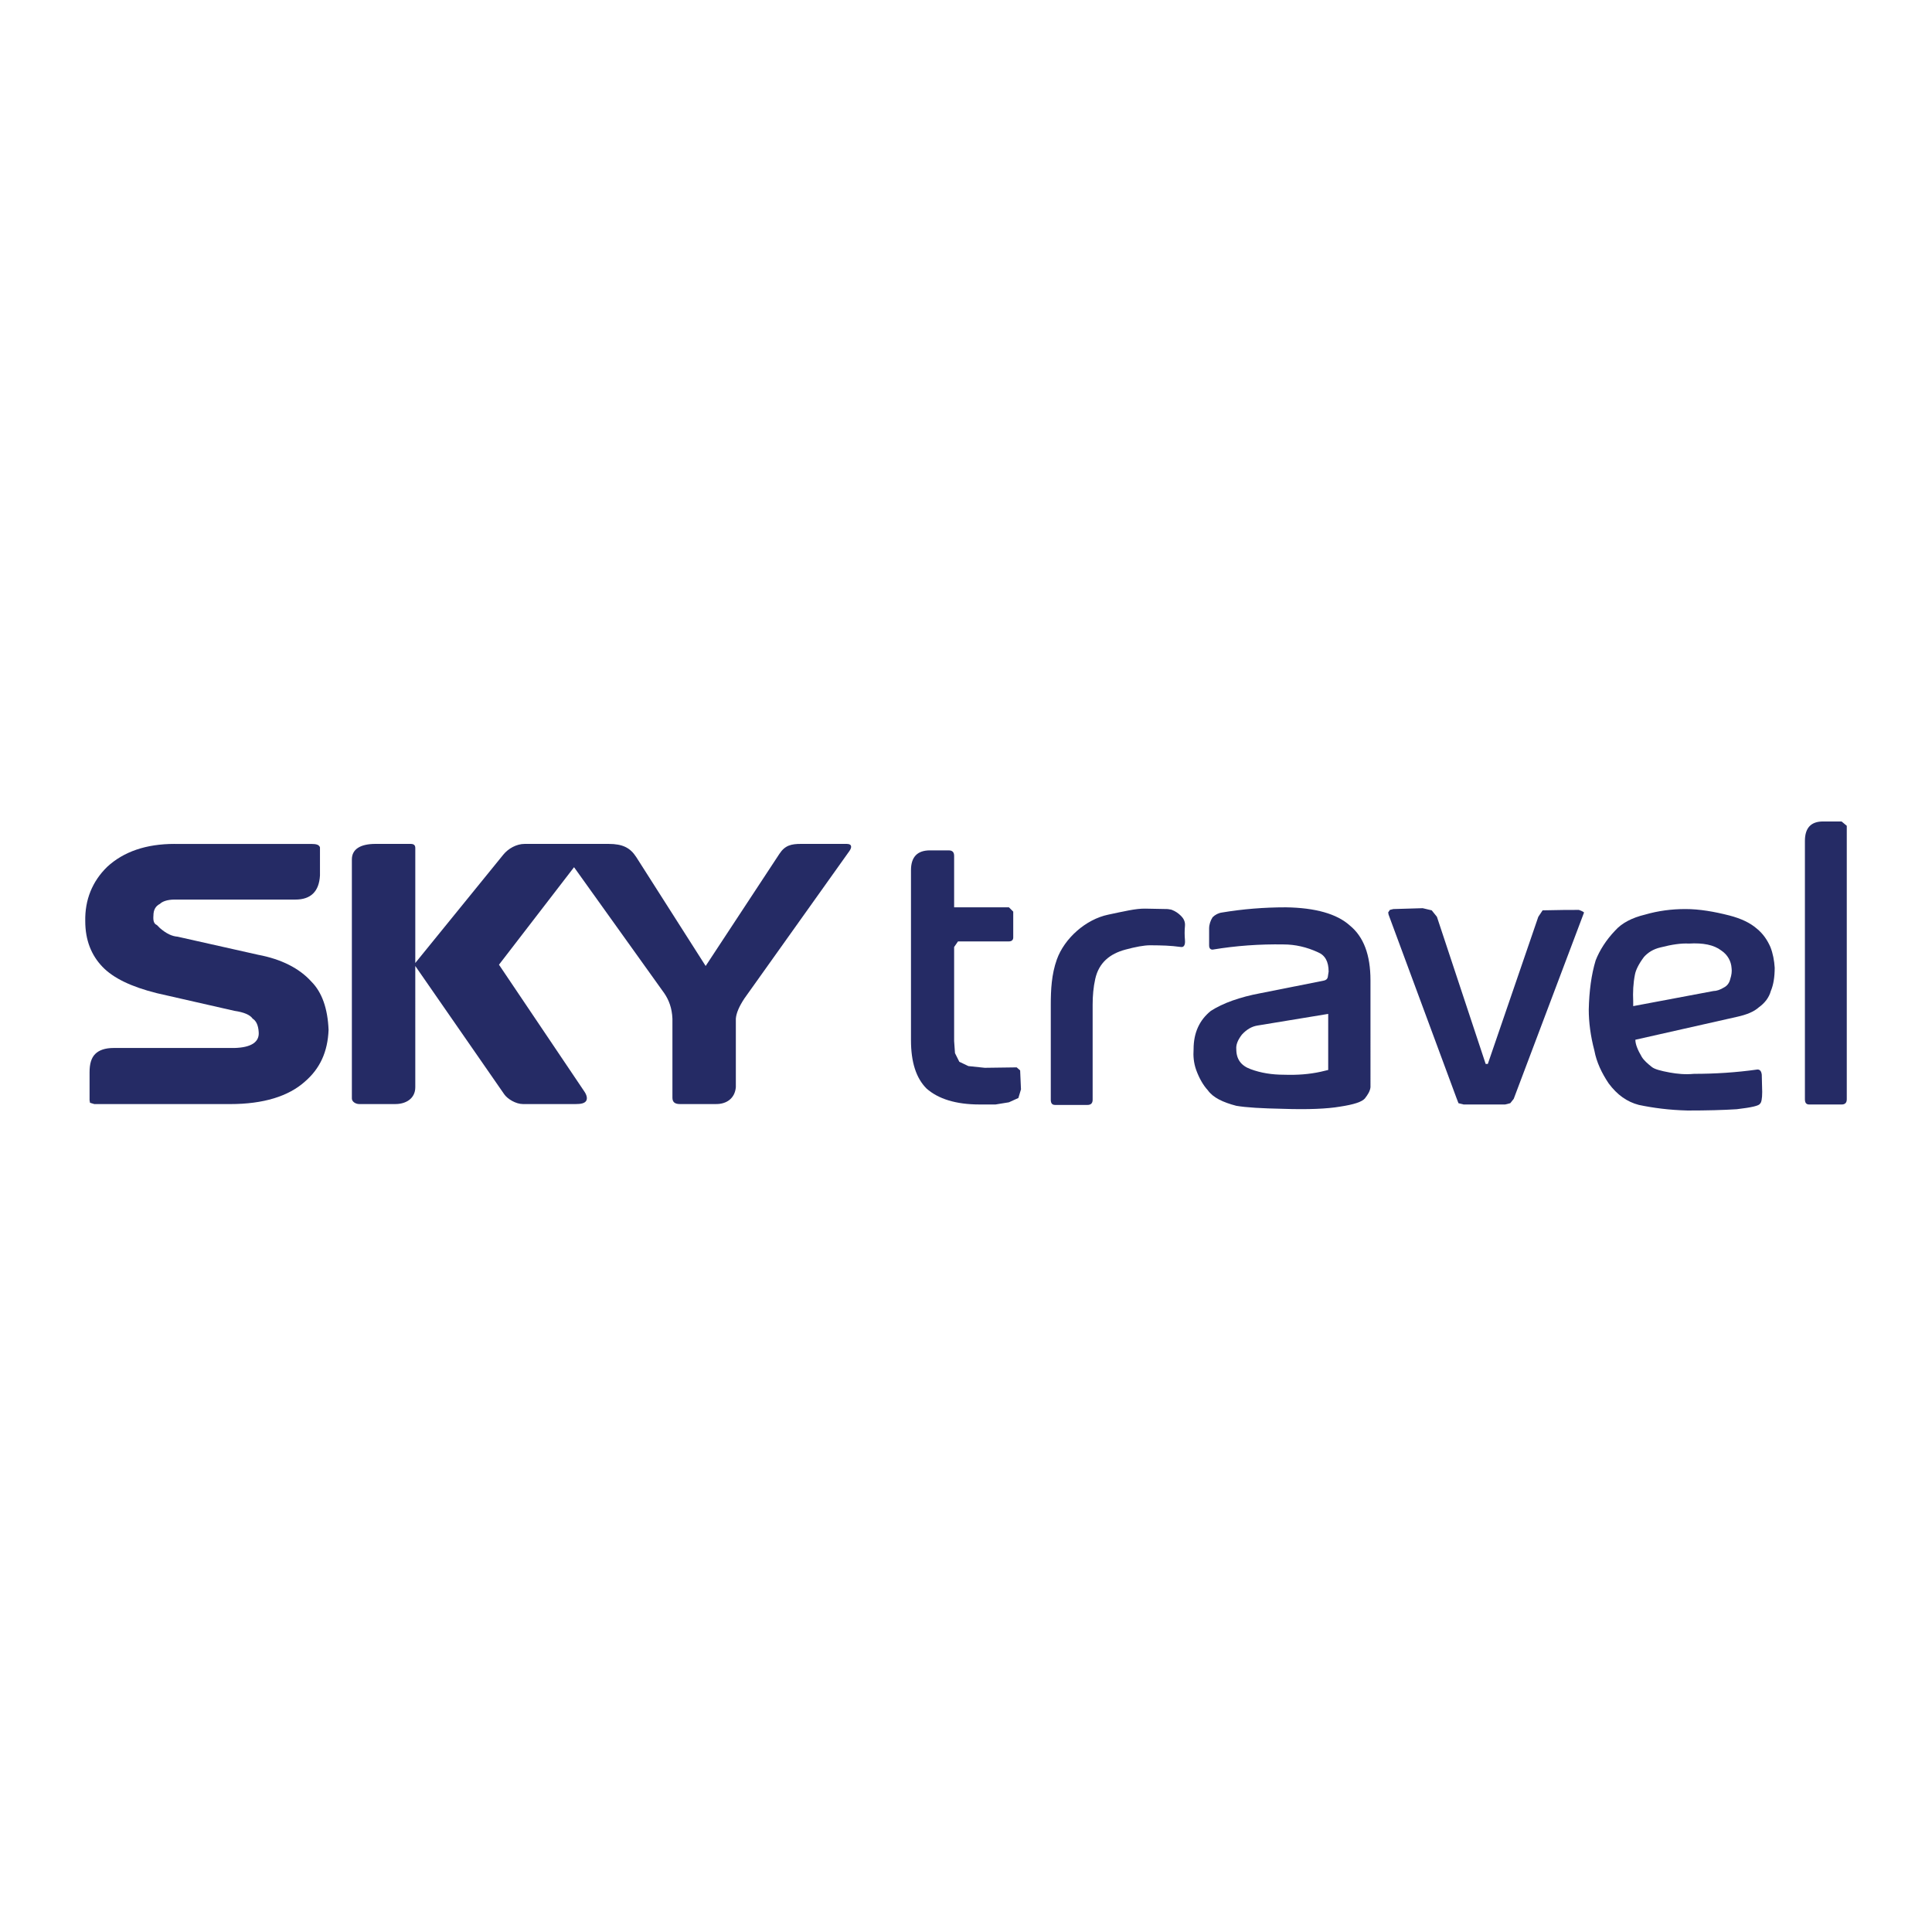 <?xml version="1.0" encoding="utf-8"?>
<!-- Generator: Adobe Illustrator 13.0.0, SVG Export Plug-In . SVG Version: 6.00 Build 14948)  -->
<!DOCTYPE svg PUBLIC "-//W3C//DTD SVG 1.0//EN" "http://www.w3.org/TR/2001/REC-SVG-20010904/DTD/svg10.dtd">
<svg version="1.0" id="Layer_1" xmlns="http://www.w3.org/2000/svg" xmlns:xlink="http://www.w3.org/1999/xlink" x="0px" y="0px"
	 width="192.756px" height="192.756px" viewBox="0 0 192.756 192.756" enable-background="new 0 0 192.756 192.756"
	 xml:space="preserve">
<g>
	<polygon fill-rule="evenodd" clip-rule="evenodd" fill="#FFFFFF" points="0,0 192.756,0 192.756,192.756 0,192.756 0,0 	"/>
	<path fill-rule="evenodd" clip-rule="evenodd" fill="#252B65" d="M136.732,97.799c0-2.54-0.688-4.348-2.066-5.467
		c-1.291-1.162-3.443-1.765-6.37-1.808c-2.195,0-4.305,0.172-6.371,0.517c-0.345,0.043-0.688,0.215-0.946,0.474
		c-0.216,0.344-0.345,0.731-0.345,1.119v1.679c0,0.301,0.129,0.431,0.345,0.431c2.324-0.387,4.691-0.56,7.102-0.517
		c1.119,0,2.281,0.258,3.4,0.775c0.732,0.301,1.076,0.947,1.076,1.937l-0.086,0.559c-0.043,0.174-0.172,0.303-0.431,0.346
		l-6.284,1.248c-2.066,0.387-3.745,0.99-4.95,1.764c-1.119,0.904-1.722,2.152-1.722,3.832c-0.043,0.645,0,1.334,0.259,2.064
		c0.301,0.818,0.688,1.508,1.162,2.023c0.517,0.732,1.506,1.205,2.841,1.551c0.99,0.172,2.539,0.258,4.648,0.301
		c2.496,0.086,4.434,0,5.682-0.215c1.421-0.215,2.195-0.475,2.497-0.818c0.301-0.387,0.516-0.732,0.56-1.119V97.799L136.732,97.799z
		 M123.346,104.686c-0.043-0.432,0.129-0.904,0.56-1.465c0.474-0.516,0.99-0.816,1.55-0.902l7.059-1.162v5.594l-0.731,0.174
		c-1.162,0.258-2.367,0.344-3.659,0.301c-1.205,0-2.324-0.172-3.357-0.559C123.819,106.32,123.346,105.676,123.346,104.686
		L123.346,104.686z"/>
	<path fill-rule="evenodd" clip-rule="evenodd" fill="#252B65" d="M101.78,106.795l-0.344-0.303l-3.186,0.043l-1.635-0.172
		l-0.904-0.43l-0.431-0.861l-0.086-1.205v-9.383l0.387-0.56h5.079c0.259,0,0.431-0.129,0.431-0.387v-2.583l-0.431-0.431h-5.466
		v-5.122c0-0.388-0.172-0.56-0.56-0.56h-1.851c-1.248,0-1.894,0.646-1.894,1.98v16.959c0,2.195,0.516,3.787,1.549,4.82
		c1.162,1.033,2.927,1.594,5.294,1.594h1.592l1.334-0.217l0.947-0.43l0.259-0.861L101.78,106.795L101.78,106.795z"/>
	<path fill-rule="evenodd" clip-rule="evenodd" fill="#252B65" d="M168.154,90.696c-1.378,0-2.713,0.172-4.047,0.56
		c-1.248,0.301-2.281,0.817-2.97,1.592c-0.904,0.947-1.55,1.98-1.938,2.97c-0.43,1.42-0.646,3.057-0.688,4.906
		c0,1.248,0.173,2.625,0.56,4.09c0.216,1.162,0.731,2.238,1.421,3.271c0.86,1.162,1.851,1.85,3.013,2.152
		c1.421,0.301,3.056,0.516,4.864,0.559c1.937,0,3.572-0.043,4.907-0.129c1.463-0.172,2.238-0.344,2.324-0.559
		c0.129-0.088,0.215-0.475,0.215-1.162l-0.043-1.723c-0.043-0.344-0.172-0.518-0.431-0.518c-2.152,0.303-4.261,0.432-6.327,0.432
		c-0.904,0.086-1.679,0-2.41-0.129c-0.947-0.172-1.55-0.344-1.808-0.561c-0.431-0.344-0.775-0.645-0.99-0.99
		c-0.431-0.73-0.646-1.291-0.646-1.721l10.115-2.281c0.989-0.215,1.721-0.518,2.194-0.947c0.604-0.43,1.033-0.99,1.206-1.635
		c0.258-0.604,0.387-1.379,0.387-2.325c-0.043-0.688-0.172-1.42-0.43-2.066c-0.302-0.688-0.732-1.334-1.378-1.851
		c-0.646-0.56-1.55-0.99-2.712-1.292C171.038,90.955,169.574,90.696,168.154,90.696L168.154,90.696z M164.021,95.474
		c0.388-0.431,0.904-0.775,1.636-0.947c1.162-0.301,2.109-0.43,2.841-0.387c1.421-0.086,2.497,0.129,3.229,0.688
		c0.646,0.431,0.99,1.076,1.033,1.765c0.043,0.302,0,0.688-0.13,1.077c-0.086,0.387-0.301,0.688-0.646,0.859
		c-0.344,0.215-0.731,0.346-1.033,0.346l-8.006,1.506v-0.473c-0.043-0.904,0-1.809,0.173-2.67
		C163.204,96.765,163.505,96.163,164.021,95.474L164.021,95.474z"/>
	<path fill-rule="evenodd" clip-rule="evenodd" fill="#252B65" d="M141.94,90.61l-2.927,0.086l-0.345,0.085l-0.172,0.259
		c0,0.043,0.043,0.129,0.043,0.215l6.758,18.25l0.215,0.561l0.517,0.129h4.133l0.516-0.129l0.345-0.432l7.017-18.594
		c-0.087-0.086-0.259-0.172-0.517-0.259c-0.818,0-1.98,0-3.616,0.043l-0.431,0.646l-5.036,14.678h-0.215l-4.863-14.678l-0.518-0.646
		L141.94,90.61L141.94,90.61z"/>
	<path fill-rule="evenodd" clip-rule="evenodd" fill="#252B65" d="M112.283,94.742c0.988-0.265,1.85-0.436,2.496-0.431
		c1.144,0.009,1.954,0.022,3.057,0.172c0.26,0.035,0.432-0.174,0.388-0.688c-0.042-0.479-0.046-0.941,0-1.42
		c0.04-0.429-0.15-0.753-0.388-0.99c-0.28-0.28-0.562-0.466-0.904-0.603c-0.089-0.036-0.13-0.036-0.172-0.043l-0.258-0.042
		l-2.238-0.043c-0.948-0.018-2.148,0.278-3.702,0.603c-2.235,0.467-4.366,2.361-5.122,4.476c-0.527,1.475-0.603,3.012-0.603,4.52
		v9.469c0,0.344,0.129,0.518,0.431,0.518h3.228c0.345,0,0.517-0.172,0.517-0.518v-9.469c0-0.904,0.076-1.768,0.259-2.582
		C109.634,96.045,110.734,95.157,112.283,94.742L112.283,94.742z"/>
	<path fill-rule="evenodd" clip-rule="evenodd" fill="#252B65" d="M181.885,81.958c-1.205,0-1.808,0.645-1.808,1.937v25.783
		c0,0.344,0.129,0.518,0.43,0.518h3.229c0.345,0,0.517-0.174,0.517-0.518V82.389l-0.517-0.43H181.885L181.885,81.958z"/>
	<path fill-rule="evenodd" clip-rule="evenodd" fill="#252B65" d="M17.416,84.197c-2.841,0-5.08,0.774-6.715,2.281
		c-1.506,1.463-2.238,3.314-2.195,5.423c0,1.895,0.603,3.401,1.722,4.563c1.076,1.118,2.841,1.979,5.423,2.626l7.748,1.764
		c0.904,0.129,1.55,0.389,1.808,0.775c0.344,0.215,0.56,0.646,0.603,1.334c0.086,0.99-0.732,1.549-2.411,1.594H11.347
		c-0.861,0-1.464,0.215-1.851,0.602c-0.388,0.389-0.56,0.99-0.56,1.809v2.797l0.043,0.258l0.43,0.131h13.559
		c3.314,0,5.811-0.775,7.447-2.238c1.506-1.293,2.281-2.971,2.367-5.166c-0.086-2.109-0.646-3.744-1.722-4.82
		c-1.205-1.335-3.013-2.239-5.294-2.669l-8.049-1.808c-0.56-0.043-1.119-0.301-1.765-0.861l-0.301-0.301
		c-0.301-0.129-0.387-0.43-0.344-0.947c0-0.56,0.215-0.946,0.646-1.162c0.258-0.258,0.775-0.431,1.464-0.431h12.052
		c1.55,0,2.367-0.818,2.454-2.41v-2.798c-0.086-0.258-0.345-0.344-0.861-0.344H17.416L17.416,84.197z"/>
	<path fill-rule="evenodd" clip-rule="evenodd" fill="#252B65" d="M60.721,84.197h-8.386c-0.799,0-1.621,0.458-2.119,1.071
		l-8.782,10.809V84.604c0-0.306-0.177-0.408-0.473-0.408h-3.488c-1.506,0-2.367,0.516-2.367,1.549v23.848
		c0,0.334,0.393,0.559,0.723,0.559h3.624c1.033,0,1.98-0.541,1.98-1.68V96.377l8.874,12.798c0.333,0.48,1.167,0.977,1.866,0.977
		h5.266c0.496,0,0.868-0.064,1.032-0.303c0.147-0.213,0.094-0.559-0.164-0.941l-8.524-12.66l7.49-9.728L66.27,99.09
		c0.474,0.688,0.775,1.506,0.818,2.539v7.896c0,0.443,0.261,0.627,0.736,0.627h3.568c1.11,0.023,1.923-0.574,2.023-1.68v-6.844
		c0.043-0.561,0.345-1.248,0.861-2.023l10.469-14.698c0.23-0.323,0.308-0.711-0.267-0.711h-4.563c-0.967,0-1.593,0.139-2.152,0.99
		l-7.36,11.191l-6.921-10.861C62.874,84.571,62.115,84.197,60.721,84.197L60.721,84.197z"/>
</g>
</svg>
